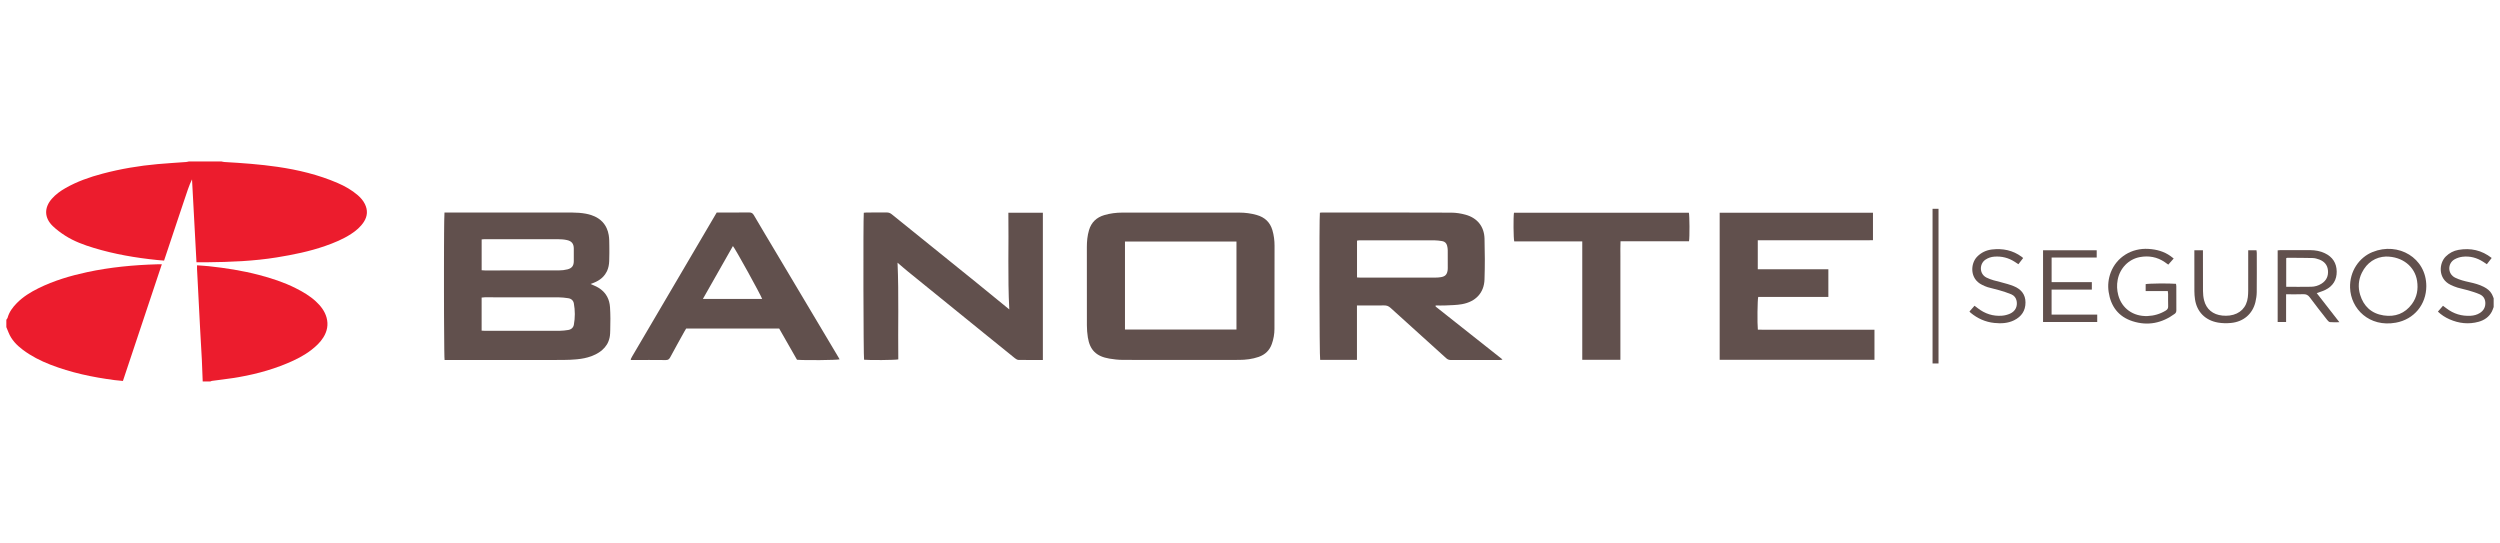 <svg xmlns="http://www.w3.org/2000/svg" width="198" height="43" viewBox="0 0 198 43" fill="none"><g clip-path="url(#clip0_650_1813)"><path d="M17.543 12.789C17.623 12.804 17.702 12.828 17.782 12.832C19.186 12.912 20.587 13.011 21.979 13.214C23.62 13.453 25.219 13.838 26.74 14.493C27.322 14.744 27.866 15.054 28.343 15.466C28.57 15.662 28.763 15.887 28.896 16.154C29.137 16.639 29.113 17.114 28.818 17.571C28.56 17.969 28.203 18.273 27.803 18.532C27.167 18.946 26.465 19.233 25.747 19.484C24.508 19.916 23.223 20.174 21.927 20.385C20.091 20.683 18.237 20.753 16.38 20.772C16.116 20.775 15.851 20.773 15.561 20.773C15.442 18.564 15.325 16.385 15.208 14.205C14.959 14.714 14.799 15.249 14.619 15.778C14.437 16.316 14.257 16.855 14.077 17.394C13.897 17.932 13.718 18.471 13.538 19.01C13.359 19.548 13.179 20.085 12.994 20.639C12.801 20.623 12.62 20.61 12.44 20.592C10.746 20.419 9.076 20.134 7.448 19.641C6.648 19.399 5.866 19.114 5.164 18.665C4.815 18.441 4.475 18.189 4.178 17.904C3.5 17.25 3.486 16.445 4.109 15.739C4.409 15.398 4.776 15.132 5.173 14.904C6.097 14.375 7.097 14.025 8.127 13.753C9.556 13.375 11.011 13.129 12.486 12.997C13.236 12.93 13.989 12.887 14.74 12.831C14.811 12.826 14.881 12.804 14.951 12.79C15.815 12.789 16.679 12.789 17.543 12.789Z" fill="#EC1C2D"></path><path d="M0.502 25.324C0.536 25.274 0.585 25.228 0.6 25.173C0.725 24.713 1 24.342 1.333 24.004C1.827 23.503 2.42 23.137 3.054 22.825C4.273 22.225 5.569 21.84 6.9 21.554C8.727 21.161 10.58 20.987 12.448 20.932C12.556 20.929 12.664 20.932 12.817 20.932C11.785 24.026 10.764 27.086 9.735 30.172C9.507 30.149 9.29 30.132 9.074 30.104C7.33 29.877 5.621 29.516 3.983 28.878C3.205 28.575 2.467 28.2 1.803 27.7C1.318 27.336 0.91 26.91 0.682 26.347C0.623 26.201 0.562 26.055 0.502 25.908C0.502 25.714 0.502 25.519 0.502 25.324Z" fill="#EC1C2D"></path><path d="M16.054 30.211C16.033 29.645 16.016 29.08 15.988 28.514C15.946 27.683 15.893 26.853 15.848 26.023C15.765 24.449 15.685 22.876 15.605 21.303C15.601 21.217 15.605 21.131 15.605 21.013C15.934 21.038 16.244 21.052 16.551 21.085C17.876 21.227 19.189 21.431 20.478 21.767C21.491 22.031 22.482 22.352 23.415 22.822C23.987 23.109 24.536 23.43 25.006 23.862C25.403 24.228 25.727 24.643 25.868 25.166C26.016 25.718 25.913 26.236 25.611 26.721C25.366 27.114 25.03 27.427 24.663 27.712C24.078 28.164 23.418 28.494 22.733 28.78C21.351 29.356 19.907 29.722 18.422 29.947C17.878 30.029 17.331 30.092 16.785 30.166C16.742 30.172 16.702 30.196 16.661 30.212C16.459 30.211 16.257 30.211 16.054 30.211Z" fill="#EC1C2D"></path><path d="M197.498 24.315C197.451 24.437 197.414 24.564 197.354 24.679C197.134 25.099 196.767 25.356 196.308 25.484C195.515 25.703 194.744 25.616 194 25.287C193.665 25.14 193.361 24.945 193.082 24.68C193.217 24.524 193.345 24.377 193.484 24.217C193.588 24.294 193.68 24.361 193.772 24.431C194.329 24.856 194.961 25.049 195.671 25.009C195.933 24.994 196.18 24.931 196.4 24.792C196.669 24.622 196.824 24.385 196.838 24.066C196.853 23.721 196.712 23.45 196.391 23.307C196.094 23.175 195.775 23.084 195.461 22.99C195.189 22.91 194.907 22.861 194.636 22.779C194.445 22.721 194.258 22.642 194.078 22.555C193.084 22.073 193.152 20.857 193.709 20.311C193.989 20.037 194.321 19.858 194.711 19.79C195.676 19.622 196.55 19.814 197.342 20.431C197.213 20.599 197.09 20.757 196.959 20.926C196.851 20.855 196.762 20.795 196.671 20.736C196.171 20.415 195.622 20.263 195.025 20.335C194.812 20.361 194.593 20.434 194.407 20.537C193.841 20.853 193.829 21.69 194.453 21.995C194.809 22.169 195.189 22.265 195.575 22.348C195.97 22.434 196.359 22.535 196.719 22.721C196.983 22.857 197.213 23.031 197.355 23.291C197.413 23.397 197.451 23.513 197.498 23.625C197.498 23.855 197.498 24.085 197.498 24.315Z" fill="#61504D"></path><path d="M82.595 28.511C81.931 28.511 81.297 28.516 80.664 28.505C80.568 28.503 80.461 28.434 80.381 28.371C79.555 27.708 78.734 27.04 77.911 26.373C75.9 24.743 73.889 23.113 71.88 21.482C71.62 21.271 71.371 21.049 71.085 20.805C71.197 23.377 71.111 25.923 71.145 28.463C70.922 28.52 68.817 28.536 68.434 28.49C68.382 28.297 68.359 17.367 68.412 16.848C68.486 16.842 68.565 16.831 68.643 16.831C69.167 16.829 69.691 16.836 70.215 16.827C70.383 16.824 70.507 16.873 70.635 16.977C72.88 18.792 75.129 20.602 77.375 22.417C78.226 23.105 79.069 23.8 79.936 24.507C79.802 21.959 79.901 19.412 79.863 16.848C80.791 16.848 81.685 16.848 82.595 16.848C82.595 20.733 82.595 24.604 82.595 28.511Z" fill="#61504D"></path><path d="M148.458 26.117C148.458 26.933 148.458 27.708 148.458 28.497C144.367 28.497 140.292 28.497 136.198 28.497C136.198 24.613 136.198 20.741 136.198 16.85C140.243 16.85 144.281 16.85 148.339 16.85C148.339 17.565 148.339 18.277 148.339 19.025C147.582 19.037 146.823 19.029 146.063 19.03C145.301 19.032 144.538 19.03 143.775 19.03C143.021 19.03 142.268 19.03 141.514 19.03C140.754 19.03 139.993 19.03 139.216 19.03C139.216 19.807 139.216 20.554 139.216 21.327C141.082 21.327 142.934 21.327 144.806 21.327C144.806 22.065 144.806 22.776 144.806 23.515C142.947 23.515 141.095 23.515 139.252 23.515C139.189 23.73 139.169 25.635 139.222 26.111C139.598 26.113 139.98 26.116 140.363 26.116C140.748 26.117 141.134 26.117 141.52 26.117C141.906 26.117 142.292 26.117 142.678 26.117C143.064 26.117 143.45 26.117 143.836 26.117C144.213 26.117 144.59 26.117 144.966 26.117C145.352 26.117 145.738 26.117 146.124 26.117C146.51 26.117 146.896 26.117 147.282 26.117C147.667 26.117 148.052 26.117 148.458 26.117Z" fill="#61504D"></path><path d="M125.315 28.496C125.315 25.366 125.315 22.255 125.315 19.121C123.498 19.121 121.709 19.121 119.929 19.121C119.863 18.909 119.85 17.151 119.908 16.846C124.523 16.846 129.141 16.846 133.758 16.846C133.815 17.038 133.827 18.784 133.77 19.108C131.977 19.108 130.179 19.108 128.345 19.108C128.324 19.514 128.338 19.899 128.336 20.284C128.333 20.674 128.335 21.063 128.335 21.453C128.335 21.842 128.335 22.232 128.335 22.621C128.335 23.019 128.335 23.418 128.335 23.816C128.335 24.206 128.335 24.595 128.335 24.984C128.335 25.374 128.335 25.763 128.335 26.153C128.335 26.542 128.335 26.932 128.335 27.321C128.335 27.708 128.335 28.095 128.335 28.497C127.323 28.496 126.343 28.496 125.315 28.496Z" fill="#61504D"></path><path d="M172.156 20.474C172.002 20.648 171.867 20.801 171.728 20.959C171.624 20.885 171.536 20.821 171.447 20.759C170.852 20.351 170.184 20.232 169.48 20.361C168.576 20.528 167.89 21.252 167.72 22.162C167.643 22.569 167.659 22.972 167.765 23.372C168.045 24.428 168.954 25.076 170.085 25.03C170.6 25.009 171.076 24.869 171.516 24.605C171.653 24.522 171.724 24.428 171.718 24.264C171.706 23.937 171.716 23.609 171.714 23.281C171.713 23.213 171.7 23.145 171.69 23.052C171.102 23.052 170.527 23.052 169.936 23.052C169.936 22.852 169.936 22.679 169.936 22.505C170.126 22.449 171.791 22.429 172.338 22.479C172.347 22.54 172.364 22.606 172.364 22.673C172.367 23.301 172.364 23.929 172.367 24.558C172.368 24.68 172.346 24.775 172.235 24.856C171.228 25.592 170.113 25.828 168.91 25.444C167.766 25.08 167.172 24.247 167.005 23.122C166.927 22.598 166.981 22.081 167.171 21.58C167.633 20.367 168.824 19.628 170.165 19.713C170.803 19.754 171.395 19.913 171.912 20.286C171.985 20.338 172.055 20.395 172.156 20.474Z" fill="#61504D"></path><path d="M166.059 19.822C166.059 20.02 166.059 20.193 166.059 20.397C164.866 20.397 163.687 20.397 162.488 20.397C162.488 21.056 162.488 21.686 162.488 22.343C163.552 22.343 164.604 22.343 165.674 22.343C165.674 22.549 165.674 22.728 165.674 22.934C164.607 22.934 163.555 22.934 162.486 22.934C162.486 23.601 162.486 24.242 162.486 24.918C163.687 24.918 164.884 24.918 166.1 24.918C166.1 25.131 166.1 25.31 166.1 25.505C164.668 25.505 163.249 25.505 161.809 25.505C161.809 23.609 161.809 21.722 161.809 19.822C163.226 19.822 164.627 19.822 166.059 19.822Z" fill="#61504D"></path><path d="M173.793 19.822C174.039 19.822 174.238 19.822 174.473 19.822C174.473 19.929 174.473 20.024 174.473 20.119C174.473 21.093 174.468 22.067 174.477 23.04C174.479 23.286 174.502 23.538 174.561 23.776C174.737 24.487 175.258 24.919 176.013 24.994C176.204 25.012 176.401 25.013 176.591 24.988C177.413 24.878 177.934 24.35 178.028 23.54C178.049 23.364 178.056 23.186 178.057 23.01C178.059 22.045 178.058 21.08 178.058 20.115C178.058 20.02 178.058 19.926 178.058 19.82C178.295 19.82 178.495 19.82 178.714 19.82C178.722 19.894 178.737 19.961 178.737 20.028C178.738 21.064 178.745 22.1 178.733 23.135C178.73 23.399 178.692 23.666 178.63 23.923C178.404 24.865 177.684 25.486 176.686 25.579C176.351 25.61 176.002 25.606 175.672 25.549C174.652 25.372 173.992 24.695 173.845 23.712C173.812 23.494 173.796 23.272 173.795 23.052C173.79 22.078 173.793 21.104 173.793 20.13C173.793 20.035 173.793 19.94 173.793 19.822Z" fill="#61504D"></path><path d="M155.98 24.673C156.119 24.515 156.243 24.374 156.382 24.215C156.475 24.286 156.561 24.349 156.644 24.413C157.206 24.847 157.845 25.06 158.564 25.003C158.779 24.986 159.001 24.929 159.196 24.841C159.619 24.651 159.801 24.268 159.716 23.83C159.668 23.586 159.518 23.402 159.29 23.307C158.988 23.182 158.673 23.084 158.359 22.991C158.052 22.9 157.737 22.837 157.43 22.747C157.273 22.701 157.123 22.627 156.976 22.556C155.984 22.077 156.058 20.87 156.586 20.332C156.91 20.001 157.309 19.812 157.767 19.758C158.621 19.659 159.413 19.822 160.109 20.332C160.145 20.359 160.178 20.389 160.234 20.435C160.108 20.599 159.986 20.758 159.857 20.926C159.747 20.854 159.657 20.794 159.567 20.736C159.076 20.419 158.537 20.28 157.947 20.326C157.694 20.346 157.464 20.423 157.254 20.561C156.761 20.885 156.742 21.689 157.327 21.983C157.69 22.166 158.083 22.251 158.473 22.351C158.817 22.441 159.165 22.534 159.493 22.666C160.076 22.903 160.419 23.323 160.419 23.956C160.419 24.602 160.11 25.071 159.517 25.365C159.024 25.609 158.492 25.633 157.956 25.578C157.241 25.505 156.617 25.221 156.073 24.77C156.046 24.748 156.024 24.72 155.98 24.673Z" fill="#61504D"></path><path d="M153.058 16.538C153.23 16.538 153.373 16.538 153.531 16.538C153.531 20.626 153.531 24.698 153.531 28.785C153.369 28.785 153.219 28.785 153.058 28.785C153.058 24.699 153.058 20.632 153.058 16.538Z" fill="#61504D"></path><path d="M48.242 23.893C48.224 23.824 48.202 23.758 48.177 23.694C48.127 23.565 48.063 23.445 47.986 23.333C47.961 23.296 47.933 23.26 47.905 23.224C47.862 23.171 47.816 23.121 47.767 23.072C47.569 22.879 47.32 22.721 47.02 22.6C46.993 22.59 46.966 22.578 46.938 22.565C46.892 22.544 46.841 22.52 46.778 22.491C46.805 22.481 46.829 22.472 46.852 22.463C46.863 22.459 46.873 22.455 46.884 22.451C46.904 22.443 46.924 22.436 46.942 22.429C46.951 22.425 46.96 22.422 46.969 22.418C46.986 22.412 47.003 22.405 47.02 22.398C47.146 22.349 47.261 22.293 47.367 22.231C47.473 22.169 47.569 22.099 47.656 22.024C47.673 22.009 47.69 21.994 47.706 21.978C47.74 21.947 47.771 21.915 47.801 21.882C47.846 21.832 47.888 21.78 47.926 21.726C47.977 21.654 48.022 21.578 48.061 21.498C48.071 21.478 48.08 21.457 48.089 21.437C48.188 21.211 48.24 20.956 48.249 20.674C48.256 20.468 48.259 20.262 48.261 20.057C48.261 19.988 48.261 19.92 48.261 19.851C48.261 19.714 48.26 19.577 48.258 19.44C48.256 19.303 48.253 19.165 48.25 19.028C48.246 18.883 48.233 18.744 48.21 18.613C48.193 18.515 48.171 18.42 48.144 18.329C48.116 18.239 48.084 18.152 48.046 18.069C47.933 17.822 47.774 17.61 47.569 17.437C47.524 17.398 47.476 17.362 47.426 17.327C47.376 17.292 47.324 17.259 47.269 17.228C47.215 17.197 47.158 17.168 47.099 17.141C47.011 17.1 46.917 17.063 46.819 17.031C46.687 16.988 46.547 16.953 46.399 16.925C46.224 16.893 46.046 16.87 45.868 16.856C45.689 16.841 45.509 16.835 45.331 16.834C43.687 16.831 42.042 16.83 40.398 16.83C38.754 16.829 37.109 16.83 35.465 16.83C35.376 16.83 35.286 16.83 35.203 16.83C35.195 16.869 35.188 17.099 35.183 17.47C35.181 17.558 35.18 17.653 35.179 17.755C35.179 17.781 35.179 17.807 35.178 17.833C35.177 17.913 35.176 17.996 35.176 18.083C35.175 18.112 35.175 18.141 35.175 18.171C35.174 18.231 35.174 18.292 35.173 18.355C35.173 18.386 35.173 18.418 35.172 18.449C35.172 18.514 35.172 18.579 35.171 18.646C35.17 18.78 35.17 18.919 35.169 19.063C35.168 19.135 35.168 19.208 35.168 19.283C35.168 19.32 35.168 19.357 35.167 19.395C35.167 19.471 35.167 19.547 35.166 19.625C35.166 19.702 35.166 19.781 35.166 19.86C35.165 19.979 35.165 20.1 35.165 20.223C35.165 20.305 35.164 20.387 35.164 20.471C35.164 20.596 35.164 20.723 35.164 20.851C35.163 20.936 35.163 21.022 35.163 21.108C35.163 21.325 35.163 21.543 35.163 21.764C35.163 21.853 35.163 21.941 35.163 22.03C35.163 22.075 35.163 22.119 35.163 22.163C35.163 22.252 35.163 22.342 35.163 22.431C35.163 22.654 35.163 22.877 35.163 23.1C35.163 23.233 35.163 23.367 35.164 23.5C35.164 23.588 35.164 23.676 35.164 23.764C35.164 23.852 35.165 23.939 35.165 24.027C35.165 24.114 35.165 24.2 35.165 24.287C35.166 24.416 35.166 24.544 35.166 24.671C35.167 24.755 35.167 24.839 35.167 24.922C35.168 25.047 35.168 25.17 35.169 25.291C35.169 25.412 35.17 25.531 35.171 25.648C35.179 27.248 35.192 28.442 35.211 28.512C35.307 28.512 35.407 28.512 35.507 28.512C37.018 28.512 38.529 28.512 40.041 28.512C40.796 28.512 41.552 28.512 42.307 28.511C43.063 28.511 43.819 28.51 44.575 28.509C44.767 28.509 44.96 28.504 45.153 28.494C45.297 28.487 45.441 28.477 45.585 28.465C45.633 28.461 45.681 28.457 45.729 28.452C46.095 28.416 46.454 28.348 46.797 28.225C46.828 28.214 46.859 28.203 46.89 28.191C46.982 28.155 47.073 28.114 47.163 28.07C47.193 28.055 47.222 28.039 47.252 28.023C47.355 27.968 47.451 27.908 47.54 27.843C47.594 27.804 47.645 27.764 47.693 27.721C47.838 27.595 47.96 27.454 48.056 27.299C48.078 27.264 48.098 27.229 48.117 27.193C48.136 27.157 48.154 27.12 48.17 27.082C48.26 26.876 48.312 26.648 48.322 26.398C48.325 26.311 48.328 26.225 48.331 26.139C48.349 25.536 48.352 24.93 48.313 24.329C48.303 24.176 48.279 24.03 48.242 23.893ZM38.147 18.961C38.232 18.954 38.311 18.942 38.39 18.942C40.328 18.941 42.264 18.939 44.202 18.945C44.438 18.945 44.681 18.963 44.91 19.015C45.287 19.1 45.442 19.312 45.444 19.683C45.447 20.02 45.448 20.356 45.444 20.692C45.441 21.042 45.3 21.242 44.947 21.333C44.728 21.389 44.495 21.416 44.269 21.416C42.313 21.423 40.358 21.42 38.402 21.419C38.322 21.419 38.242 21.409 38.147 21.403C38.147 20.583 38.147 19.782 38.147 18.961ZM45.45 25.719C45.409 25.946 45.244 26.096 45.002 26.134C44.785 26.167 44.565 26.197 44.346 26.198C42.37 26.202 40.394 26.201 38.418 26.2C38.337 26.2 38.256 26.192 38.145 26.187C38.145 25.299 38.145 24.444 38.145 23.567C38.235 23.559 38.314 23.546 38.393 23.546C40.341 23.545 42.29 23.543 44.238 23.548C44.494 23.549 44.75 23.582 45.004 23.618C45.248 23.652 45.41 23.806 45.45 24.032C45.551 24.593 45.551 25.159 45.45 25.719Z" fill="#61504D"></path><path d="M100.774 18.23C100.59 17.606 100.179 17.211 99.534 17.028C99.081 16.898 98.615 16.839 98.147 16.838C95.059 16.832 91.971 16.832 88.883 16.838C88.406 16.839 87.931 16.898 87.469 17.033C86.838 17.219 86.434 17.611 86.251 18.223C86.121 18.662 86.079 19.109 86.079 19.561C86.079 21.633 86.076 23.704 86.082 25.775C86.083 26.093 86.108 26.413 86.158 26.727C86.319 27.727 86.829 28.227 87.864 28.402C88.207 28.46 88.557 28.5 88.904 28.502C90.439 28.513 91.974 28.507 93.508 28.507C95.052 28.507 96.597 28.511 98.141 28.504C98.665 28.502 99.185 28.44 99.684 28.267C100.203 28.086 100.549 27.748 100.728 27.246C100.866 26.857 100.936 26.456 100.937 26.047C100.942 23.852 100.944 21.657 100.944 19.462C100.944 19.044 100.893 18.633 100.774 18.23ZM97.928 26.1C94.98 26.1 92.047 26.1 89.098 26.1C89.098 23.772 89.098 21.46 89.098 19.131C92.046 19.131 94.979 19.131 97.928 19.131C97.928 21.459 97.928 23.771 97.928 26.1Z" fill="#61504D"></path><path d="M118.965 28.443C117.233 27.072 115.501 25.702 113.769 24.332C113.748 24.315 113.729 24.297 113.709 24.278C113.702 24.272 113.696 24.265 113.693 24.257C113.69 24.25 113.691 24.241 113.693 24.234C113.695 24.225 113.699 24.217 113.71 24.193C113.968 24.193 114.235 24.204 114.5 24.19C114.93 24.168 115.367 24.167 115.787 24.091C116.881 23.895 117.539 23.187 117.573 22.132C117.609 21.053 117.605 19.973 117.574 18.894C117.546 17.939 117.002 17.265 116.081 17.008C115.715 16.906 115.323 16.843 114.943 16.842C111.525 16.828 108.107 16.832 104.688 16.831C104.636 16.831 104.583 16.843 104.535 16.848C104.475 17.231 104.496 28.318 104.557 28.503C105.509 28.503 106.464 28.503 107.471 28.503C107.471 27.059 107.471 25.64 107.471 24.193C107.604 24.193 107.703 24.193 107.802 24.193C108.408 24.193 109.015 24.2 109.621 24.189C109.83 24.185 109.98 24.246 110.132 24.384C111.595 25.713 113.067 27.035 114.532 28.363C114.647 28.468 114.76 28.515 114.92 28.514C116.206 28.509 117.492 28.511 118.779 28.51C118.846 28.51 118.913 28.497 118.986 28.489C118.972 28.459 118.971 28.448 118.965 28.443ZM107.715 21.986C107.643 21.986 107.572 21.978 107.476 21.973C107.476 20.987 107.476 20.032 107.476 19.058C107.553 19.048 107.622 19.032 107.691 19.032C109.657 19.03 111.623 19.028 113.589 19.033C113.799 19.034 114.01 19.064 114.218 19.095C114.431 19.127 114.56 19.262 114.611 19.458C114.642 19.577 114.66 19.701 114.661 19.824C114.667 20.284 114.664 20.744 114.663 21.204C114.662 21.284 114.662 21.364 114.647 21.442C114.592 21.75 114.455 21.89 114.134 21.949C113.991 21.975 113.842 21.985 113.696 21.985C111.702 21.988 109.709 21.987 107.715 21.986Z" fill="#61504D"></path><path d="M66.351 28.206C64.706 25.443 63.06 22.681 61.415 19.919C60.844 18.96 60.268 18.003 59.705 17.039C59.61 16.876 59.503 16.824 59.316 16.826C58.59 16.836 57.864 16.83 57.138 16.83C57.019 16.83 56.9 16.83 56.765 16.83C54.529 20.636 52.294 24.438 50.06 28.241C50.02 28.31 49.986 28.382 49.95 28.454C49.947 28.46 49.953 28.471 49.957 28.478C49.961 28.485 49.967 28.491 49.981 28.511C50.026 28.511 50.081 28.511 50.135 28.511C50.999 28.511 51.863 28.505 52.727 28.516C52.917 28.519 53.001 28.447 53.081 28.297C53.448 27.613 53.827 26.936 54.203 26.257C54.249 26.173 54.3 26.092 54.344 26.02C56.813 26.02 59.256 26.02 61.711 26.02C62.185 26.849 62.657 27.677 63.122 28.492C63.727 28.547 66.297 28.524 66.499 28.46C66.448 28.373 66.4 28.289 66.351 28.206ZM55.667 23.678C56.472 22.26 57.258 20.875 58.047 19.486C58.203 19.638 60.286 23.413 60.363 23.678C58.813 23.678 57.266 23.678 55.667 23.678Z" fill="#61504D"></path><path d="M183.485 23.215C183.735 23.123 183.957 23.062 184.159 22.963C184.777 22.661 185.076 22.158 185.067 21.5C185.057 20.844 184.749 20.349 184.125 20.055C183.763 19.883 183.377 19.814 182.978 19.811C182.188 19.806 181.398 19.809 180.608 19.81C180.538 19.81 180.468 19.822 180.391 19.828C180.391 21.728 180.391 23.609 180.391 25.504C180.614 25.504 180.819 25.504 181.059 25.504C181.059 24.767 181.059 24.047 181.059 23.306C181.532 23.306 181.972 23.32 182.41 23.301C182.648 23.291 182.794 23.363 182.933 23.55C183.381 24.155 183.848 24.747 184.314 25.34C184.37 25.412 184.456 25.503 184.536 25.511C184.759 25.535 184.987 25.519 185.28 25.519C184.66 24.723 184.079 23.977 183.485 23.215ZM181.068 22.715C181.068 21.944 181.068 21.198 181.068 20.448C181.1 20.436 181.124 20.418 181.148 20.418C181.817 20.421 182.486 20.418 183.155 20.436C183.334 20.44 183.518 20.491 183.687 20.554C184.085 20.703 184.33 20.983 184.373 21.403C184.418 21.854 184.261 22.218 183.858 22.471C183.614 22.624 183.339 22.705 183.053 22.711C182.403 22.724 181.753 22.715 181.068 22.715Z" fill="#61504D"></path><path d="M187.912 19.958C186.839 20.391 186.082 21.49 186.126 22.793C186.182 24.465 187.649 25.936 189.751 25.556C191.198 25.294 192.159 24.116 192.164 22.669C192.169 20.421 189.943 19.139 187.912 19.958ZM191.02 24.086C190.472 24.827 189.7 25.122 188.783 24.982C187.81 24.834 187.195 24.247 186.923 23.346C186.746 22.76 186.783 22.169 187.055 21.611C187.465 20.772 188.165 20.348 188.963 20.318C190.288 20.312 191.259 21.123 191.432 22.241C191.535 22.907 191.428 23.533 191.02 24.086Z" fill="#61504D"></path></g><defs><clipPath id="clip0_650_1813"><rect width="197" height="43" fill="white" transform="translate(0.5)"></rect></clipPath></defs></svg>